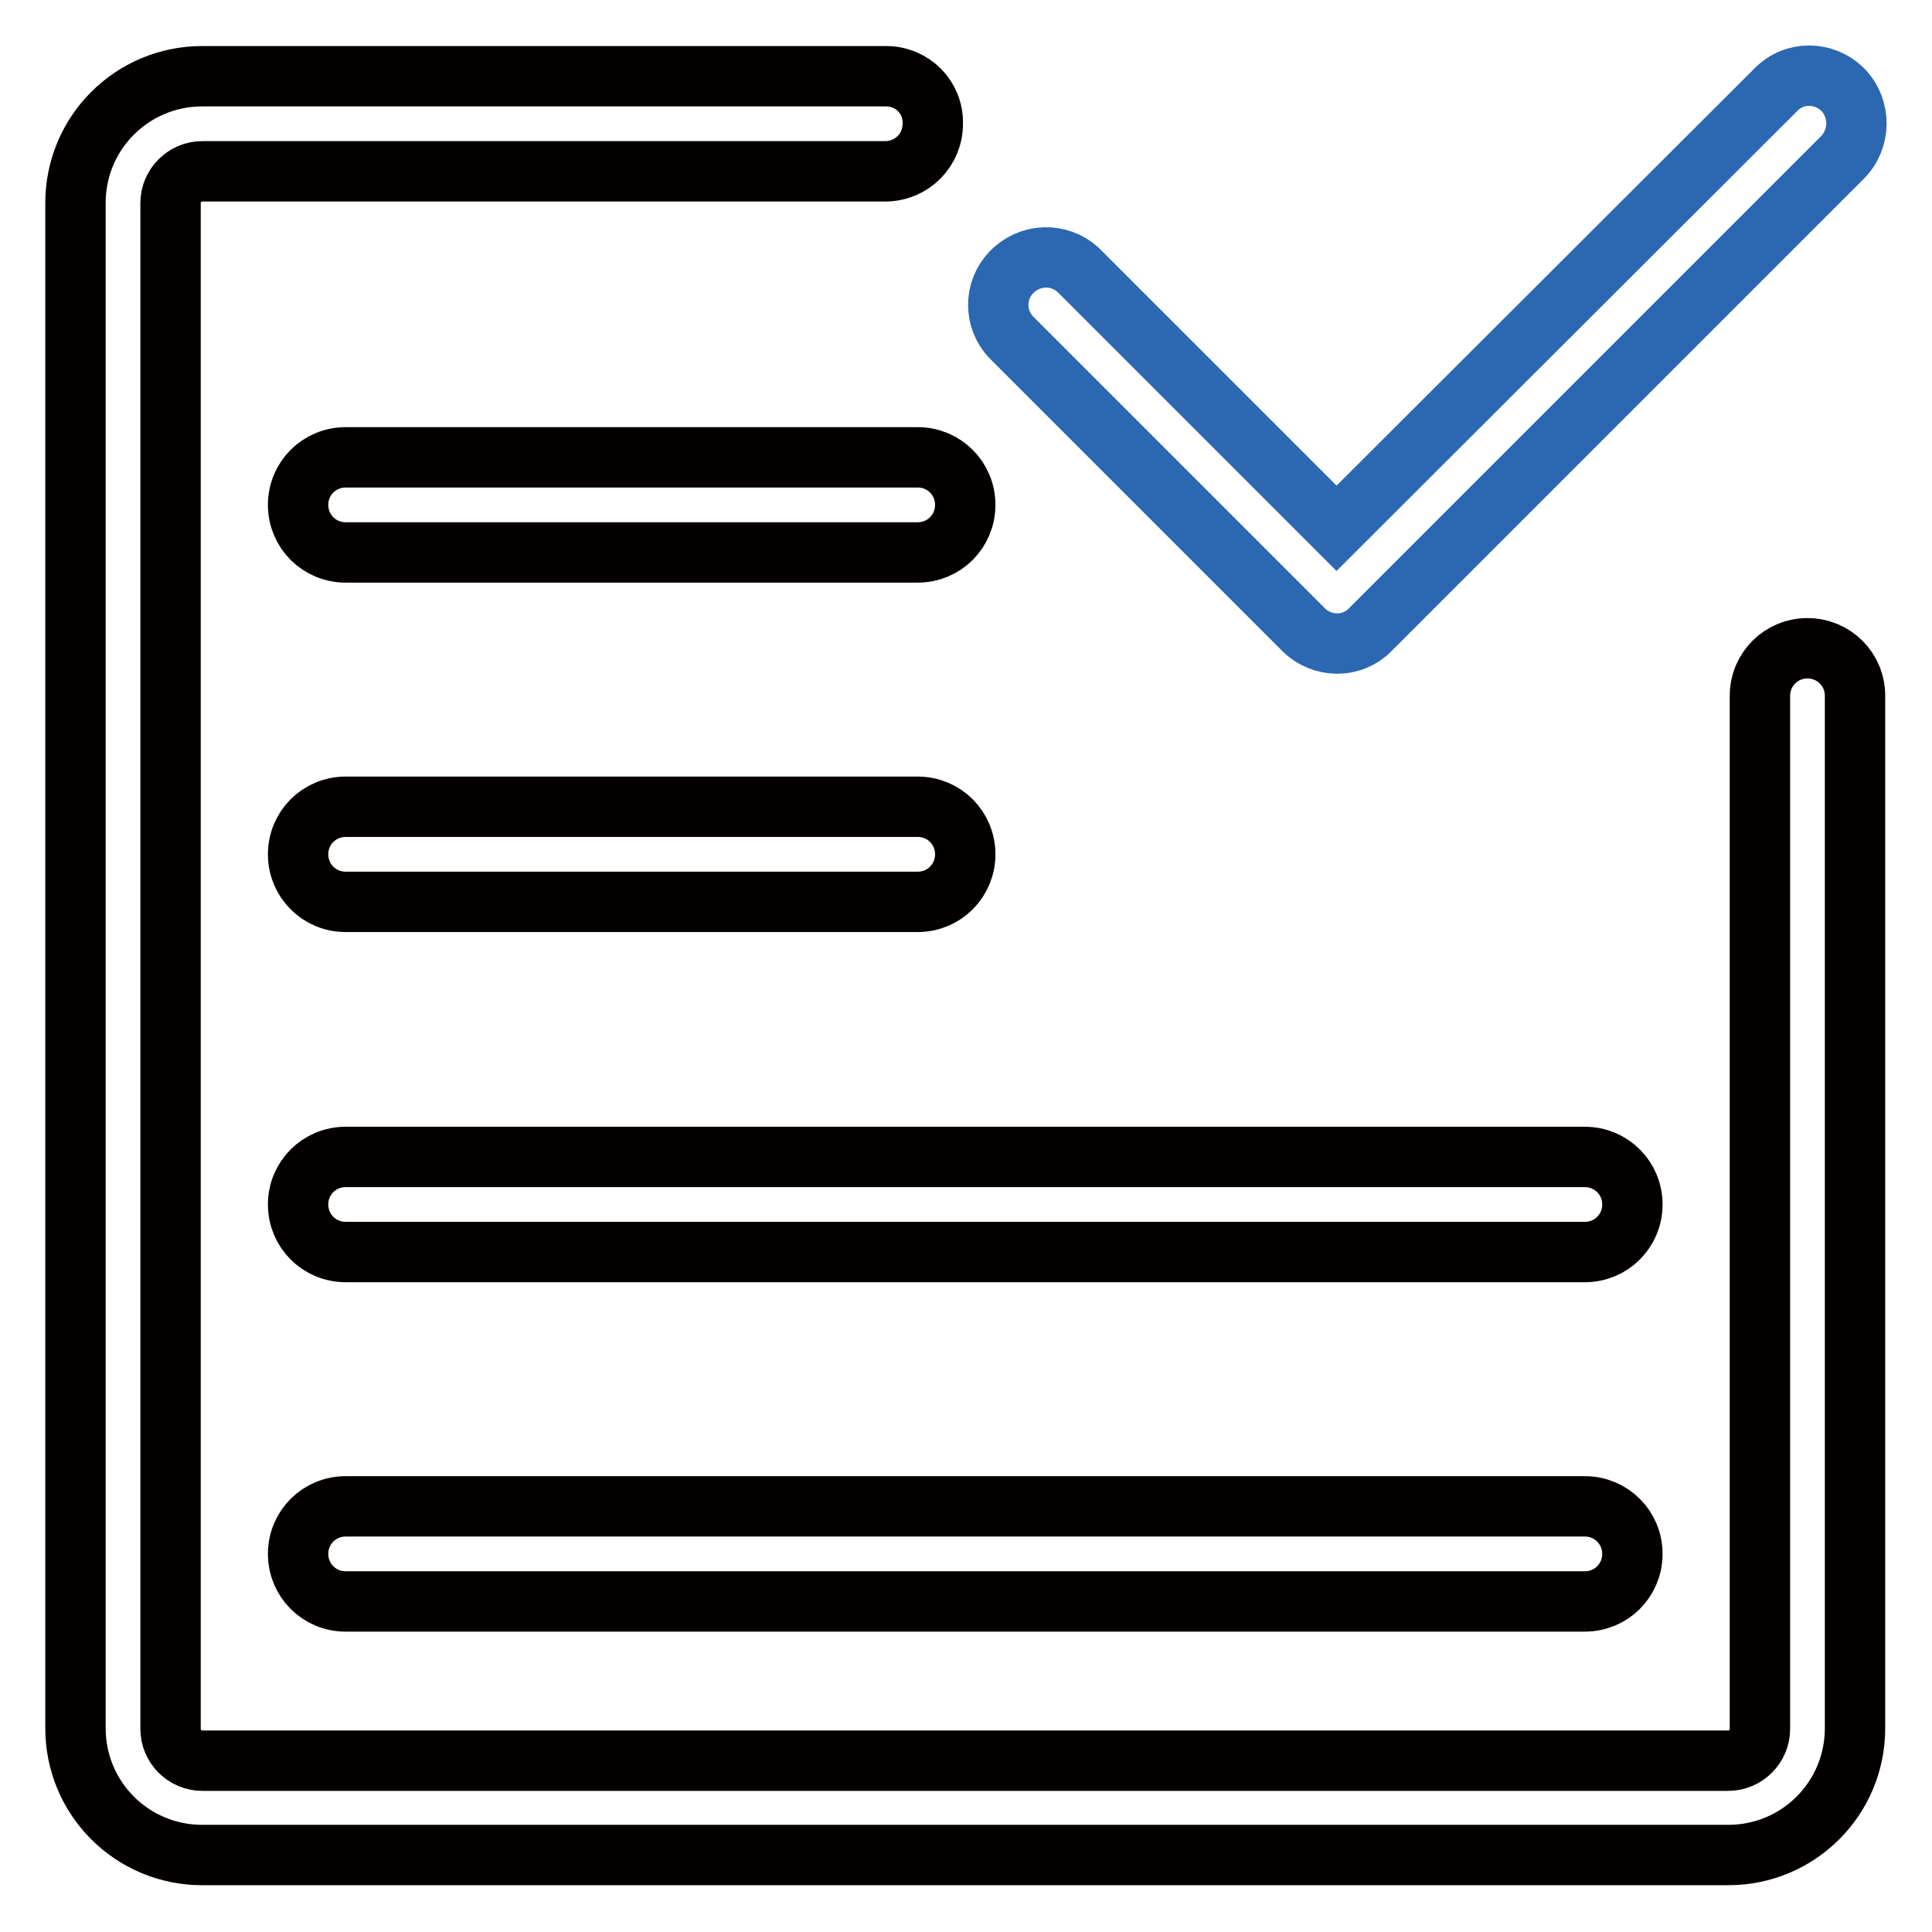 <?xml version="1.0" encoding="utf-8"?>
<!-- Svg Vector Icons : http://www.onlinewebfonts.com/icon -->
<!DOCTYPE svg PUBLIC "-//W3C//DTD SVG 1.1//EN" "http://www.w3.org/Graphics/SVG/1.1/DTD/svg11.dtd">
<svg version="1.1" xmlns="http://www.w3.org/2000/svg" xmlns:xlink="http://www.w3.org/1999/xlink" x="0px" y="0px" viewBox="0 0 256 256" enable-background="new 0 0 256 256" xml:space="preserve">
<g> <path stroke-width="8" fill-opacity="0" stroke="#040000"  d="M121.6,106.9H45.8c-3.5,0-6.3,2.8-6.3,6.3s2.8,6.3,6.3,6.3h75.8c3.5,0,6.3-2.8,6.3-6.3 S125.1,106.9,121.6,106.9z M121.6,60.6H45.8c-3.5,0-6.3,2.8-6.3,6.3c0,3.5,2.8,6.3,6.3,6.3h75.8c3.5,0,6.3-2.8,6.3-6.3 C127.9,63.4,125.1,60.6,121.6,60.6z M210,153.3H45.8c-3.5,0-6.3,2.8-6.3,6.3s2.8,6.3,6.3,6.3H210c3.5,0,6.3-2.8,6.3-6.3 S213.5,153.3,210,153.3z M210,199.6H45.8c-3.5,0-6.3,2.8-6.3,6.3s2.8,6.3,6.3,6.3H210c3.5,0,6.3-2.8,6.3-6.3S213.5,199.6,210,199.6 z"/> <path stroke-width="8" fill-opacity="0" stroke="#040000"  d="M117.4,10.1H26.8c-9.3,0-16.8,7.5-16.8,16.8v202.1c0,9.3,7.5,16.8,16.8,16.8H229c9.3,0,16.8-7.5,16.8-16.8 V92.2c0-3.5-2.8-6.3-6.3-6.3s-6.3,2.8-6.3,6.3v136.9c0,2.3-1.9,4.2-4.2,4.2H26.8c-2.3,0-4.2-1.9-4.2-4.2V26.9 c0-2.3,1.9-4.2,4.2-4.2h90.5c3.5,0,6.3-2.8,6.3-6.3C123.7,12.9,120.9,10.1,117.4,10.1z"/> <path stroke-width="8" fill-opacity="0" stroke="#2c68b2"  d="M244.2,11.9c-2.5-2.5-6.5-2.5-8.9,0L177.1,70l-34.2-34.2c-2.6-2.4-6.5-2.2-8.9,0.3c-2.3,2.4-2.3,6.2,0,8.6 l38.7,38.7c2.5,2.5,6.5,2.5,8.9,0l62.5-62.5C246.6,18.4,246.6,14.4,244.2,11.9z"/></g>
</svg>